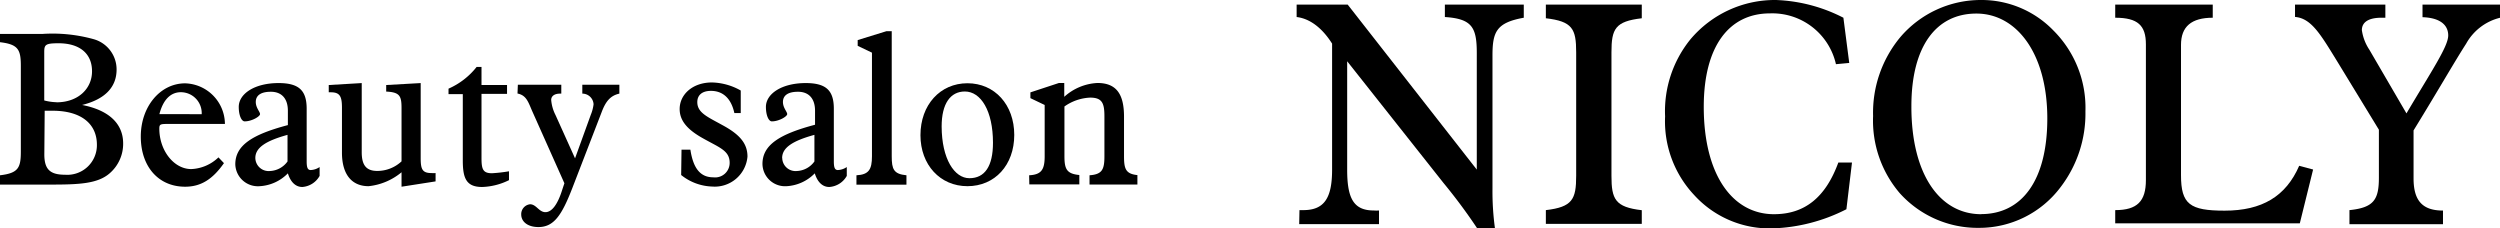 <svg id="レイヤー_1" data-name="レイヤー 1" xmlns="http://www.w3.org/2000/svg" viewBox="0 0 281.98 25.76"><title>logo</title><path d="M0,19.77c2.06-.24,2.35-.84,2.35-2.66V7.43C2.35,5.6,2.06,5,0,4.76V3.83H4.75a17.32,17.32,0,0,1,5.78.58,3.54,3.54,0,0,1,2.62,3.43c0,2-1.32,3.36-3.89,4,3,.58,4.63,2.09,4.63,4.34a4.39,4.39,0,0,1-1.49,3.34c-1.37,1.22-3.5,1.3-6.79,1.3H0Zm6.38-8.23c2.4,0,4-1.51,4-3.5S9,4.88,6.6,4.88c-1.49,0-1.61.17-1.61,1v5.45A6,6,0,0,0,6.38,11.53ZM5,17.41c0,1.7.65,2.3,2.35,2.3a3.34,3.34,0,0,0,3.58-3.38c0-2.4-1.82-3.84-5-3.84-.29,0-.58,0-.89,0Z"/><path d="M20.88,21.06c-3,0-5-2.26-5-5.66s2.21-6,5-6a4.62,4.62,0,0,1,4.49,4.58H19.1c-1,0-1.13,0-1.13.53,0,2.45,1.63,4.56,3.6,4.56a4.7,4.7,0,0,0,3.07-1.32l.62.65C24,20.2,22.68,21.06,20.88,21.06Zm1.87-8.18A2.36,2.36,0,0,0,20.4,10.4c-1.15,0-2,.84-2.42,2.47Z"/><path d="M34.1,21.09c-.74,0-1.32-.53-1.63-1.54A4.81,4.81,0,0,1,29.3,21a2.55,2.55,0,0,1-2.76-2.47c0-2.14,1.92-3.36,5.93-4.42V12.49c0-1.37-.7-2.14-1.92-2.14s-1.7.48-1.7,1.15.48,1.1.48,1.37-.94.82-1.73.82c-.36,0-.67-.67-.67-1.63,0-1.49,1.8-2.69,4.49-2.69,2.33,0,3.17.86,3.17,2.9v5.91c0,.7.1,1,.46,1a1.93,1.93,0,0,0,1-.34v1A2.44,2.44,0,0,1,34.1,21.09Zm-5.3-3.26a1.5,1.5,0,0,0,1.63,1.46,2.57,2.57,0,0,0,2-1.08v-3C30,15.88,28.8,16.65,28.8,17.82Z"/><path d="M37.08,9.59l3.72-.22v7.8c0,1.42.48,2.11,1.75,2.11a4,4,0,0,0,2.74-1.08v-6c0-1.37-.19-1.8-1.73-1.87V9.59l3.89-.22v8.45c0,1.25.17,1.7,1.22,1.7a3,3,0,0,0,.46,0v.94l-3.84.6V19.43A6.91,6.91,0,0,1,41.57,21c-1.85,0-3-1.27-3-3.79V12.16c0-1.27-.22-1.75-1.25-1.75h-.24Z"/><path d="M54.38,21.09c-1.8,0-2.18-1-2.18-3V10.62H50.59V10a8.26,8.26,0,0,0,3.17-2.45h.55V9.59h2.88v1H54.31v7.25c0,1.25.17,1.7,1.18,1.7a17.1,17.1,0,0,0,1.92-.22v1A7.28,7.28,0,0,1,54.38,21.09Z"/><path d="M58.41,9.56h4.9v1h-.14c-.65,0-1,.29-1,.72a4.54,4.54,0,0,0,.48,1.68l2.21,4.9,1.78-4.92a4.5,4.5,0,0,0,.31-1.18,1.27,1.27,0,0,0-1.27-1.2v-1h4.18v1c-1,.22-1.54.86-2,2.09l-3.29,8.52c-1.2,3.1-2.09,4.44-3.84,4.44-1.2,0-1.94-.6-1.94-1.42a1.12,1.12,0,0,1,1-1.15c.7,0,1,.89,1.73.89s1.39-.89,1.9-2.54l.24-.72L60,12.47c-.43-1-.65-1.73-1.63-1.92Z"/><path d="M76.87,16.88h1C78.19,19,79,20,80.45,20a1.64,1.64,0,0,0,1.85-1.63c0-1.44-1.22-1.73-3.24-2.9-1.61-.94-2.4-1.92-2.4-3.17,0-1.63,1.44-3,3.65-3a6.91,6.91,0,0,1,3.24.91v2.54h-.72c-.36-1.66-1.3-2.5-2.64-2.5-1,0-1.54.48-1.54,1.27,0,1.2,1.15,1.66,2.83,2.59,1.85,1,2.83,2,2.83,3.55a3.71,3.71,0,0,1-4,3.38,5.86,5.86,0,0,1-3.48-1.3Z"/><path d="M93.53,21.09c-.74,0-1.32-.53-1.63-1.54A4.81,4.81,0,0,1,88.73,21,2.55,2.55,0,0,1,86,18.49c0-2.14,1.92-3.36,5.93-4.42V12.49c0-1.37-.7-2.14-1.92-2.14s-1.7.48-1.7,1.15.48,1.1.48,1.37-.94.82-1.73.82c-.36,0-.67-.67-.67-1.63,0-1.49,1.8-2.69,4.49-2.69,2.33,0,3.17.86,3.17,2.9v5.91c0,.7.1,1,.46,1a1.93,1.93,0,0,0,1-.34v1A2.44,2.44,0,0,1,93.53,21.09Zm-5.3-3.26a1.5,1.5,0,0,0,1.63,1.46,2.57,2.57,0,0,0,2-1.08v-3C89.42,15.88,88.22,16.65,88.22,17.82Z"/><path d="M96.6,19.77c1.39-.07,1.75-.65,1.75-2.14V5.94l-1.61-.77V4.52l3.24-1h.6V17.63c0,1.46.22,2,1.66,2.14v1.06H96.6Z"/><path d="M103.82,15.25c0-3.43,2.23-5.86,5.3-5.86s5.28,2.42,5.28,5.83S112.2,21,109.12,21,103.82,18.59,103.82,15.25Zm5.52,4.85c1.73,0,2.66-1.34,2.66-4,0-3.6-1.37-5.78-3.17-5.78-1.63,0-2.62,1.37-2.62,3.94C106.22,17.94,107.66,20.1,109.34,20.1Z"/><path d="M116.08,19.77c1.39-.07,1.75-.65,1.75-2.14V11.84l-1.61-.77v-.65l3.22-1.06h.6v1.56a6,6,0,0,1,3.74-1.56c2.11,0,3,1.22,3,3.79v4.46c0,1.44.19,2,1.51,2.14v1.06h-5.4V19.77c1.44-.1,1.68-.67,1.68-2.14V13.12c0-1.46-.24-2.11-1.61-2.11a5.41,5.41,0,0,0-2.9,1v5.59c0,1.46.24,2,1.68,2.14v1.06h-5.64Z"/><path d="M146.57,23.7H147c2.37,0,3.25-1.36,3.25-4.57V4.92c-1.15-1.82-2.55-2.83-4-3V.52h5.76l14.56,18.61V6c0-2.9-.52-3.88-3.6-4.08V.52h8.9V2c-3.11.56-3.53,1.61-3.53,4.29v15a30.65,30.65,0,0,0,.28,4.47h-2a62.73,62.73,0,0,0-3.81-5.13L151.95,6.91V19.13c0,3.21.7,4.61,3,4.61a3.56,3.56,0,0,0,.59,0v1.54h-9Z"/><path d="M174.36,23.7c3-.35,3.42-1.22,3.42-3.87V5.9c0-2.65-.42-3.49-3.42-3.84V.52h10.82V2.06c-3,.35-3.42,1.19-3.42,3.84V19.83c0,2.65.42,3.53,3.42,3.88v1.54H174.36Z"/><path d="M208.89,18.33l-.63,5.27a19.64,19.64,0,0,1-8.34,2.16A11.51,11.51,0,0,1,191.09,22a12.14,12.14,0,0,1-3.28-8.87,12.87,12.87,0,0,1,2.83-8.66A12.45,12.45,0,0,1,200.31,0a18,18,0,0,1,7.61,2l.66,5.1-1.5.14a7.36,7.36,0,0,0-7.44-5.73c-4.64,0-7.47,3.74-7.47,10.54,0,7.68,3.25,12.11,7.92,12.11,3.49,0,5.83-1.92,7.26-5.83Z"/><path d="M214.27,21.78a12.59,12.59,0,0,1-3-8.69,13.31,13.31,0,0,1,3.07-8.9A11.93,11.93,0,0,1,223.42,0a11.27,11.27,0,0,1,8.17,3.42,12.31,12.31,0,0,1,3.63,9.15,13.64,13.64,0,0,1-2.79,8.52,11.47,11.47,0,0,1-9.25,4.61A11.81,11.81,0,0,1,214.27,21.78Zm9.18,2.37c4.61,0,7.47-3.81,7.47-10.79,0-7.33-3.46-11.83-8-11.83s-7.33,3.7-7.33,10.44C215.57,19.69,218.81,24.16,223.46,24.16Z"/><path d="M238.58,23.7c2.48,0,3.46-1,3.46-3.39V5c0-2.13-.91-3-3.46-3V.52h11V2C247.17,2,246,3,246,5.06v14.7c0,3.28,1,4,4.92,4,4.22,0,6.91-1.61,8.41-5.06l1.57.42-1.5,6.07H238.58Z"/><path d="M265,23.7c2.76-.28,3.32-1.19,3.32-3.67V14.63l-4.71-7.72c-1.85-3-2.9-4.85-4.75-5V.52h10.19V2h-.45c-1.43,0-2.2.49-2.2,1.4a5.29,5.29,0,0,0,.84,2.2l4.19,7.19C274.26,8,276.14,5.24,276.14,4s-1-2-2.9-2.06V.52H282V2a6,6,0,0,0-3.84,2.93c-1.29,2-3.18,5.31-5.93,9.78v5.41c0,2.51,1,3.63,3.32,3.63v1.54H265Z"/></svg>